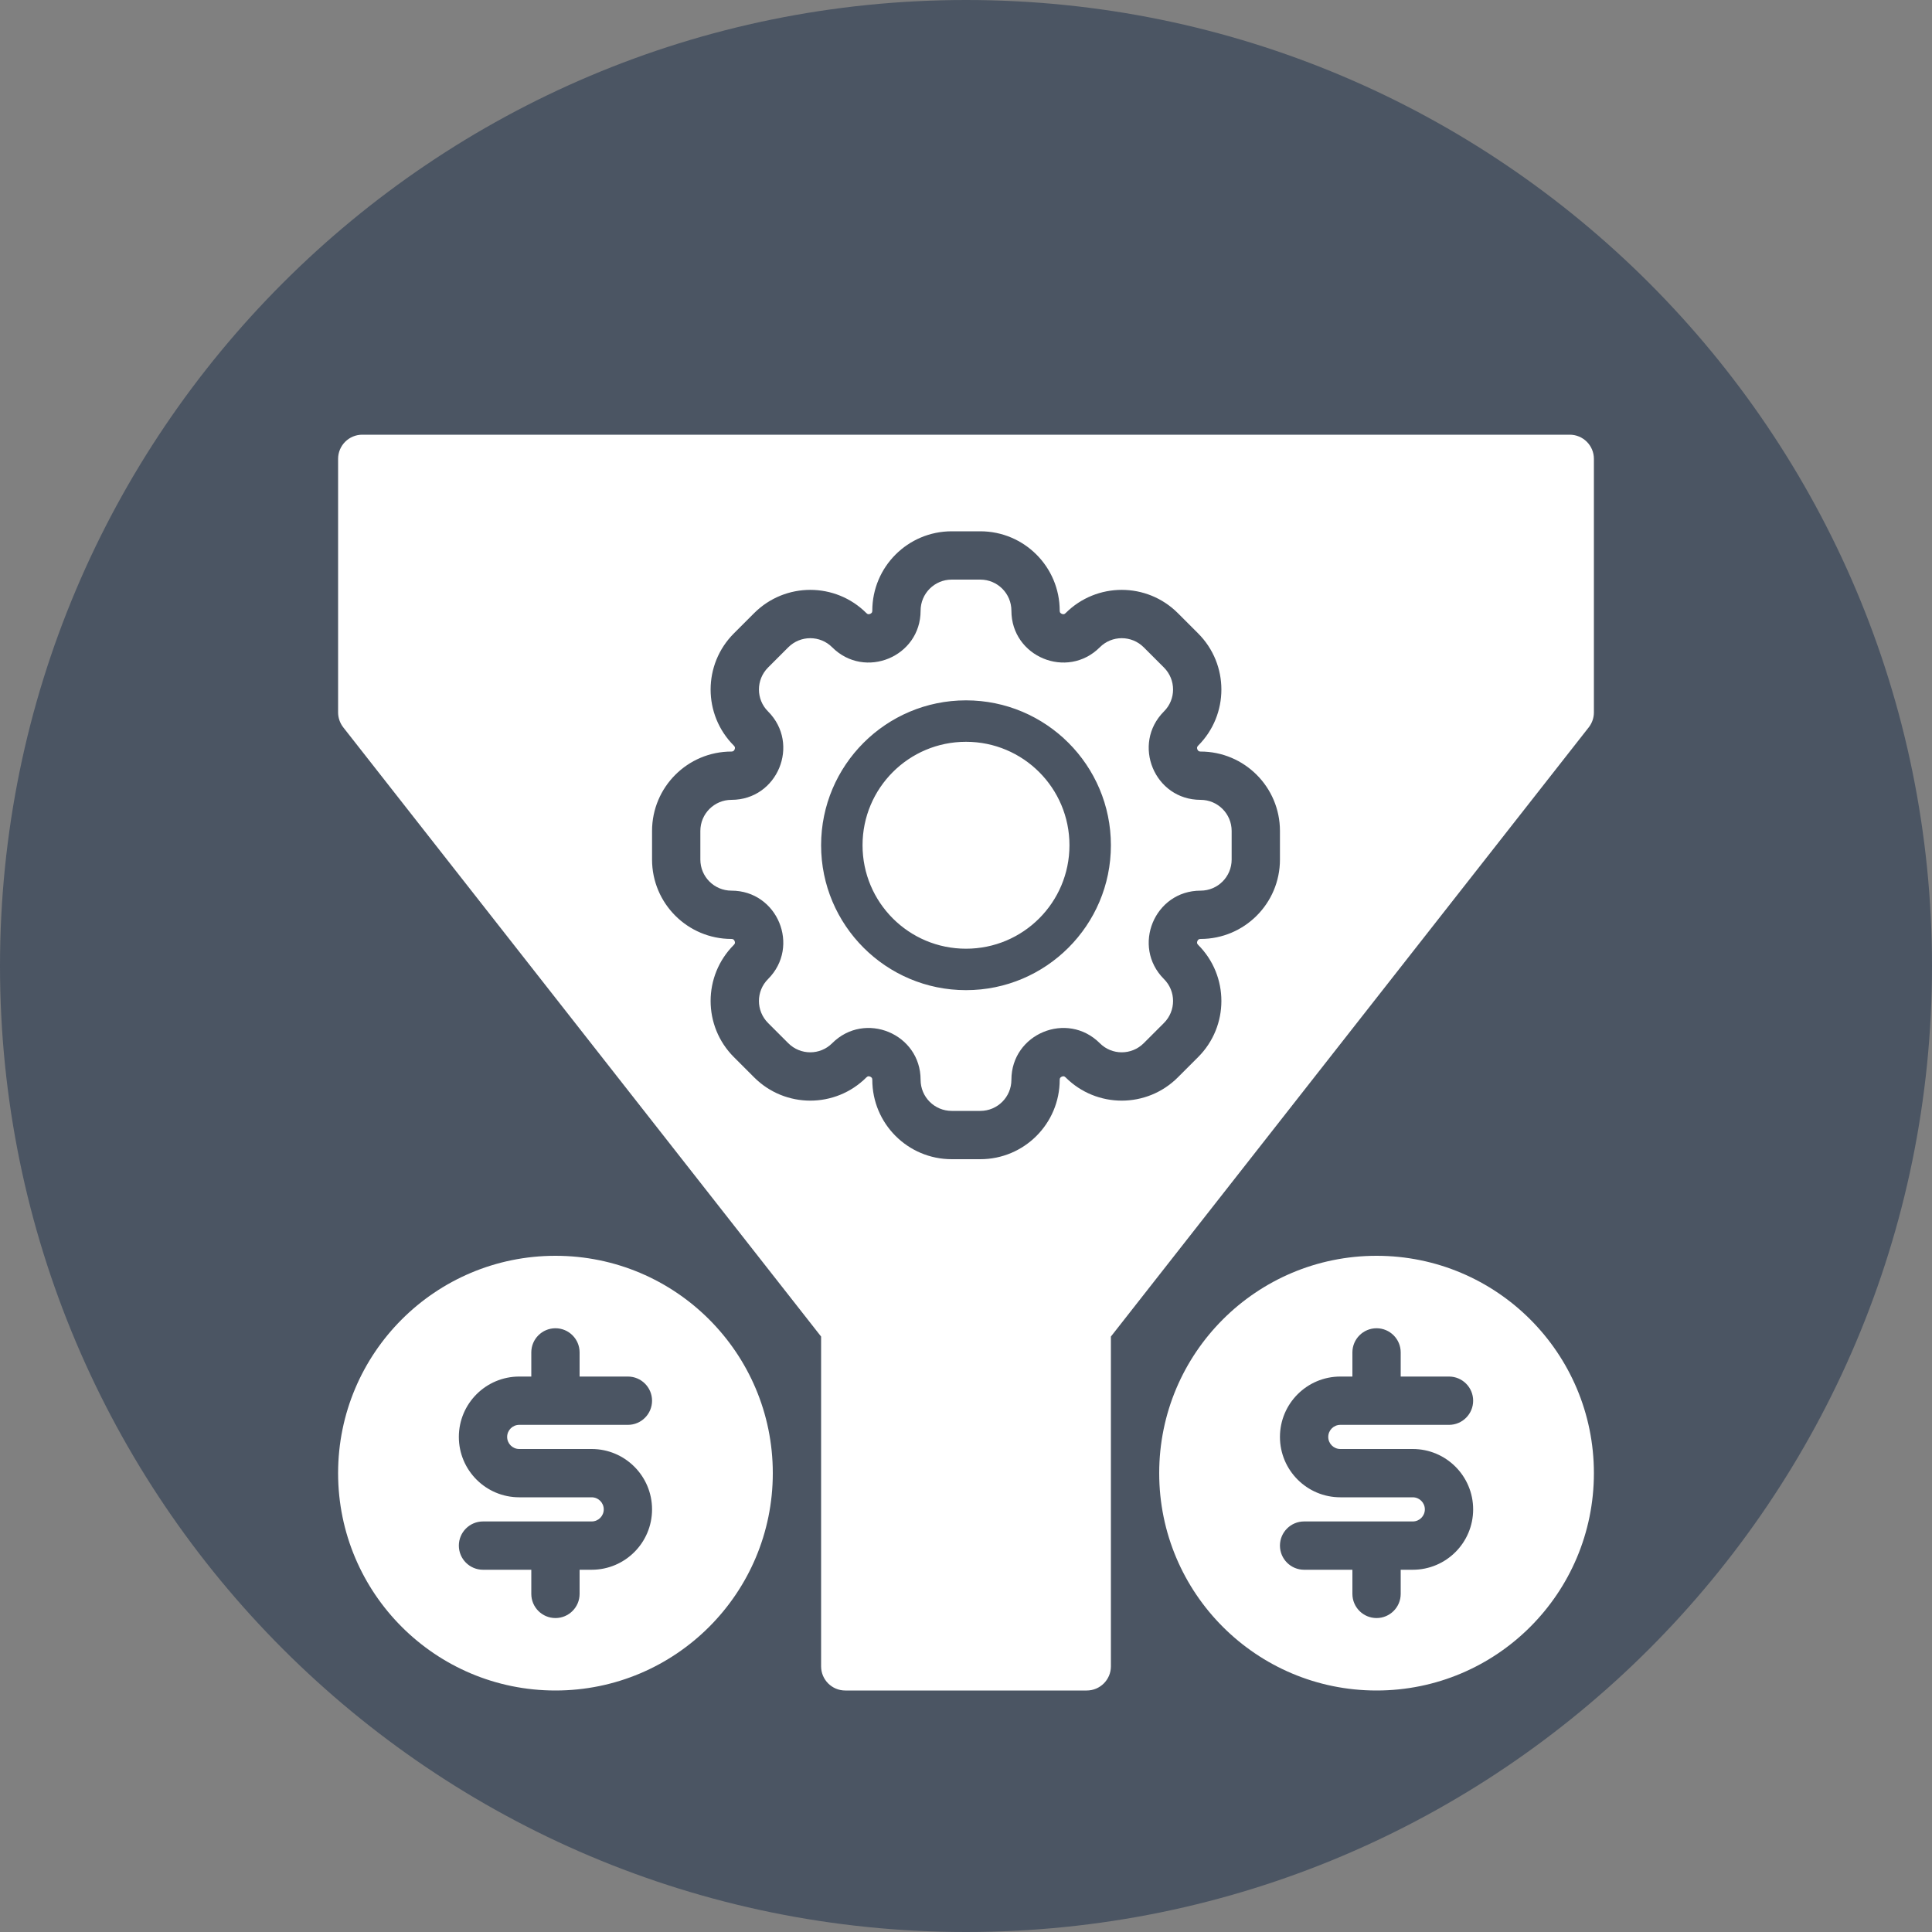 <svg width="20" height="20" viewBox="0 0 20 20" fill="none" xmlns="http://www.w3.org/2000/svg">
<rect x="0" y="0" width="20" height="20" fill="#808080" stroke="none"/>
<g clip-path="url(#clip0_483_1341)">
<path d="M10 20C15.523 20 20 15.523 20 10C20 4.477 15.523 0 10 0C4.477 0 0 4.477 0 10C0 15.523 4.477 20 10 20Z" fill="#4B5563"/>
<path fill-rule="evenodd" clip-rule="evenodd" d="M3.5 4.75C3.5 4.612 3.612 4.5 3.75 4.5H16.25C16.388 4.5 16.5 4.612 16.5 4.75V7.375C16.5 7.431 16.481 7.485 16.447 7.529L11.5 13.836V17.25C11.5 17.388 11.388 17.5 11.25 17.5H8.75C8.612 17.5 8.5 17.388 8.5 17.25V13.836L3.553 7.529C3.519 7.485 3.5 7.431 3.5 7.375V4.75ZM9.03 6.322C9.03 5.868 9.398 5.5 9.852 5.5H10.148C10.602 5.5 10.97 5.868 10.97 6.322C10.97 6.333 10.973 6.339 10.975 6.342C10.978 6.346 10.984 6.351 10.992 6.355C11 6.358 11.008 6.359 11.013 6.358C11.017 6.357 11.023 6.355 11.031 6.347C11.352 6.026 11.872 6.026 12.193 6.347L12.403 6.557C12.724 6.878 12.724 7.398 12.403 7.719C12.395 7.727 12.393 7.733 12.392 7.737C12.391 7.742 12.392 7.75 12.395 7.758C12.399 7.766 12.404 7.772 12.408 7.775C12.411 7.777 12.417 7.78 12.428 7.78C12.882 7.78 13.25 8.148 13.25 8.602V8.898C13.25 9.352 12.882 9.72 12.428 9.72C12.417 9.72 12.411 9.723 12.408 9.725C12.404 9.728 12.399 9.734 12.395 9.742C12.392 9.75 12.391 9.758 12.392 9.763C12.393 9.767 12.395 9.773 12.403 9.781C12.724 10.102 12.724 10.622 12.403 10.943L12.193 11.153C11.872 11.474 11.352 11.474 11.031 11.153C11.023 11.145 11.017 11.143 11.013 11.142C11.008 11.141 11 11.142 10.992 11.145C10.984 11.149 10.978 11.154 10.975 11.158C10.973 11.161 10.97 11.167 10.97 11.178C10.97 11.632 10.602 12 10.148 12H9.852C9.398 12 9.03 11.632 9.03 11.178C9.03 11.167 9.027 11.161 9.025 11.158C9.022 11.154 9.016 11.149 9.008 11.145C9 11.142 8.992 11.141 8.987 11.142C8.983 11.143 8.977 11.145 8.969 11.153C8.648 11.474 8.128 11.474 7.807 11.153L7.597 10.943C7.276 10.622 7.276 10.102 7.597 9.781C7.605 9.773 7.607 9.767 7.608 9.763C7.609 9.758 7.608 9.75 7.605 9.742C7.601 9.734 7.596 9.728 7.592 9.725C7.589 9.723 7.583 9.72 7.572 9.72C7.118 9.72 6.75 9.352 6.75 8.898V8.602C6.75 8.148 7.118 7.78 7.572 7.78C7.583 7.78 7.589 7.777 7.592 7.775C7.596 7.772 7.601 7.766 7.605 7.758C7.608 7.75 7.609 7.742 7.608 7.737C7.607 7.733 7.605 7.727 7.597 7.719C7.276 7.398 7.276 6.878 7.597 6.557L7.807 6.347C8.128 6.026 8.648 6.026 8.969 6.347C8.977 6.355 8.983 6.357 8.987 6.358C8.992 6.359 9 6.358 9.008 6.355C9.016 6.351 9.022 6.346 9.025 6.342C9.027 6.339 9.03 6.333 9.03 6.322ZM9.852 6C9.674 6 9.53 6.144 9.53 6.322C9.53 6.799 8.953 7.038 8.615 6.701C8.49 6.575 8.286 6.575 8.16 6.701L7.951 6.91C7.825 7.036 7.825 7.24 7.951 7.365C8.288 7.703 8.049 8.28 7.572 8.28C7.394 8.28 7.25 8.424 7.25 8.602V8.898C7.25 9.076 7.394 9.22 7.572 9.22C8.049 9.22 8.288 9.797 7.951 10.135C7.825 10.26 7.825 10.464 7.951 10.59L8.16 10.799C8.286 10.925 8.49 10.925 8.615 10.799C8.953 10.462 9.53 10.701 9.53 11.178C9.53 11.356 9.674 11.5 9.852 11.5H10.148C10.326 11.5 10.47 11.356 10.47 11.178C10.47 10.701 11.047 10.462 11.385 10.799C11.51 10.925 11.714 10.925 11.84 10.799L12.049 10.59C12.175 10.464 12.175 10.26 12.049 10.135C11.712 9.797 11.951 9.22 12.428 9.22C12.606 9.22 12.75 9.076 12.75 8.898V8.602C12.75 8.424 12.606 8.28 12.428 8.28C11.951 8.28 11.712 7.703 12.049 7.365C12.175 7.24 12.175 7.036 12.049 6.91L11.84 6.701C11.714 6.575 11.51 6.575 11.385 6.701C11.047 7.038 10.47 6.799 10.47 6.322C10.47 6.144 10.326 6 10.148 6H9.852ZM10 7.679C9.408 7.679 8.929 8.158 8.929 8.75C8.929 9.342 9.408 9.821 10 9.821C10.592 9.821 11.071 9.342 11.071 8.75C11.071 8.158 10.592 7.679 10 7.679ZM8.5 8.75C8.5 7.922 9.172 7.25 10 7.25C10.828 7.25 11.5 7.922 11.5 8.75C11.5 9.578 10.828 10.25 10 10.25C9.172 10.25 8.5 9.578 8.5 8.75ZM12 15.25C12 14.007 13.007 13 14.25 13C15.493 13 16.5 14.007 16.5 15.25C16.5 16.493 15.493 17.5 14.25 17.5C13.007 17.5 12 16.493 12 15.25ZM14.5 14C14.5 13.862 14.388 13.75 14.25 13.75C14.112 13.75 14 13.862 14 14V14.25H13.875C13.53 14.25 13.25 14.53 13.25 14.875C13.25 15.22 13.53 15.5 13.875 15.5H14.625C14.694 15.5 14.75 15.556 14.75 15.625C14.75 15.694 14.694 15.75 14.625 15.75H13.5C13.362 15.75 13.25 15.862 13.25 16C13.25 16.138 13.362 16.25 13.5 16.25H14V16.5C14 16.638 14.112 16.75 14.25 16.75C14.388 16.75 14.5 16.638 14.5 16.5V16.25H14.625C14.97 16.25 15.25 15.97 15.25 15.625C15.25 15.28 14.97 15 14.625 15H13.875C13.806 15 13.75 14.944 13.75 14.875C13.75 14.806 13.806 14.75 13.875 14.75H15C15.138 14.75 15.25 14.638 15.25 14.5C15.25 14.362 15.138 14.25 15 14.25H14.5V14ZM5.75 13C4.507 13 3.5 14.007 3.5 15.25C3.5 16.493 4.507 17.5 5.75 17.5C6.993 17.5 8 16.493 8 15.25C8 14.007 6.993 13 5.75 13ZM5.75 13.75C5.888 13.75 6 13.862 6 14V14.25H6.5C6.638 14.25 6.75 14.362 6.75 14.5C6.75 14.638 6.638 14.75 6.5 14.75H5.375C5.306 14.75 5.25 14.806 5.25 14.875C5.25 14.944 5.306 15 5.375 15H6.125C6.47 15 6.75 15.28 6.75 15.625C6.75 15.97 6.47 16.25 6.125 16.25H6V16.5C6 16.638 5.888 16.75 5.75 16.75C5.612 16.75 5.5 16.638 5.5 16.5V16.25H5C4.862 16.25 4.75 16.138 4.75 16C4.75 15.862 4.862 15.75 5 15.75H6.125C6.194 15.75 6.25 15.694 6.25 15.625C6.25 15.556 6.194 15.5 6.125 15.5H5.375C5.03 15.5 4.75 15.22 4.75 14.875C4.75 14.53 5.03 14.25 5.375 14.25H5.5V14C5.5 13.862 5.612 13.75 5.75 13.75Z" fill="white"/>
</g>
<defs>
<clipPath id="clip0_483_1341">
<rect width="20" height="20" fill="white"/>
</clipPath>
</defs>
</svg>
